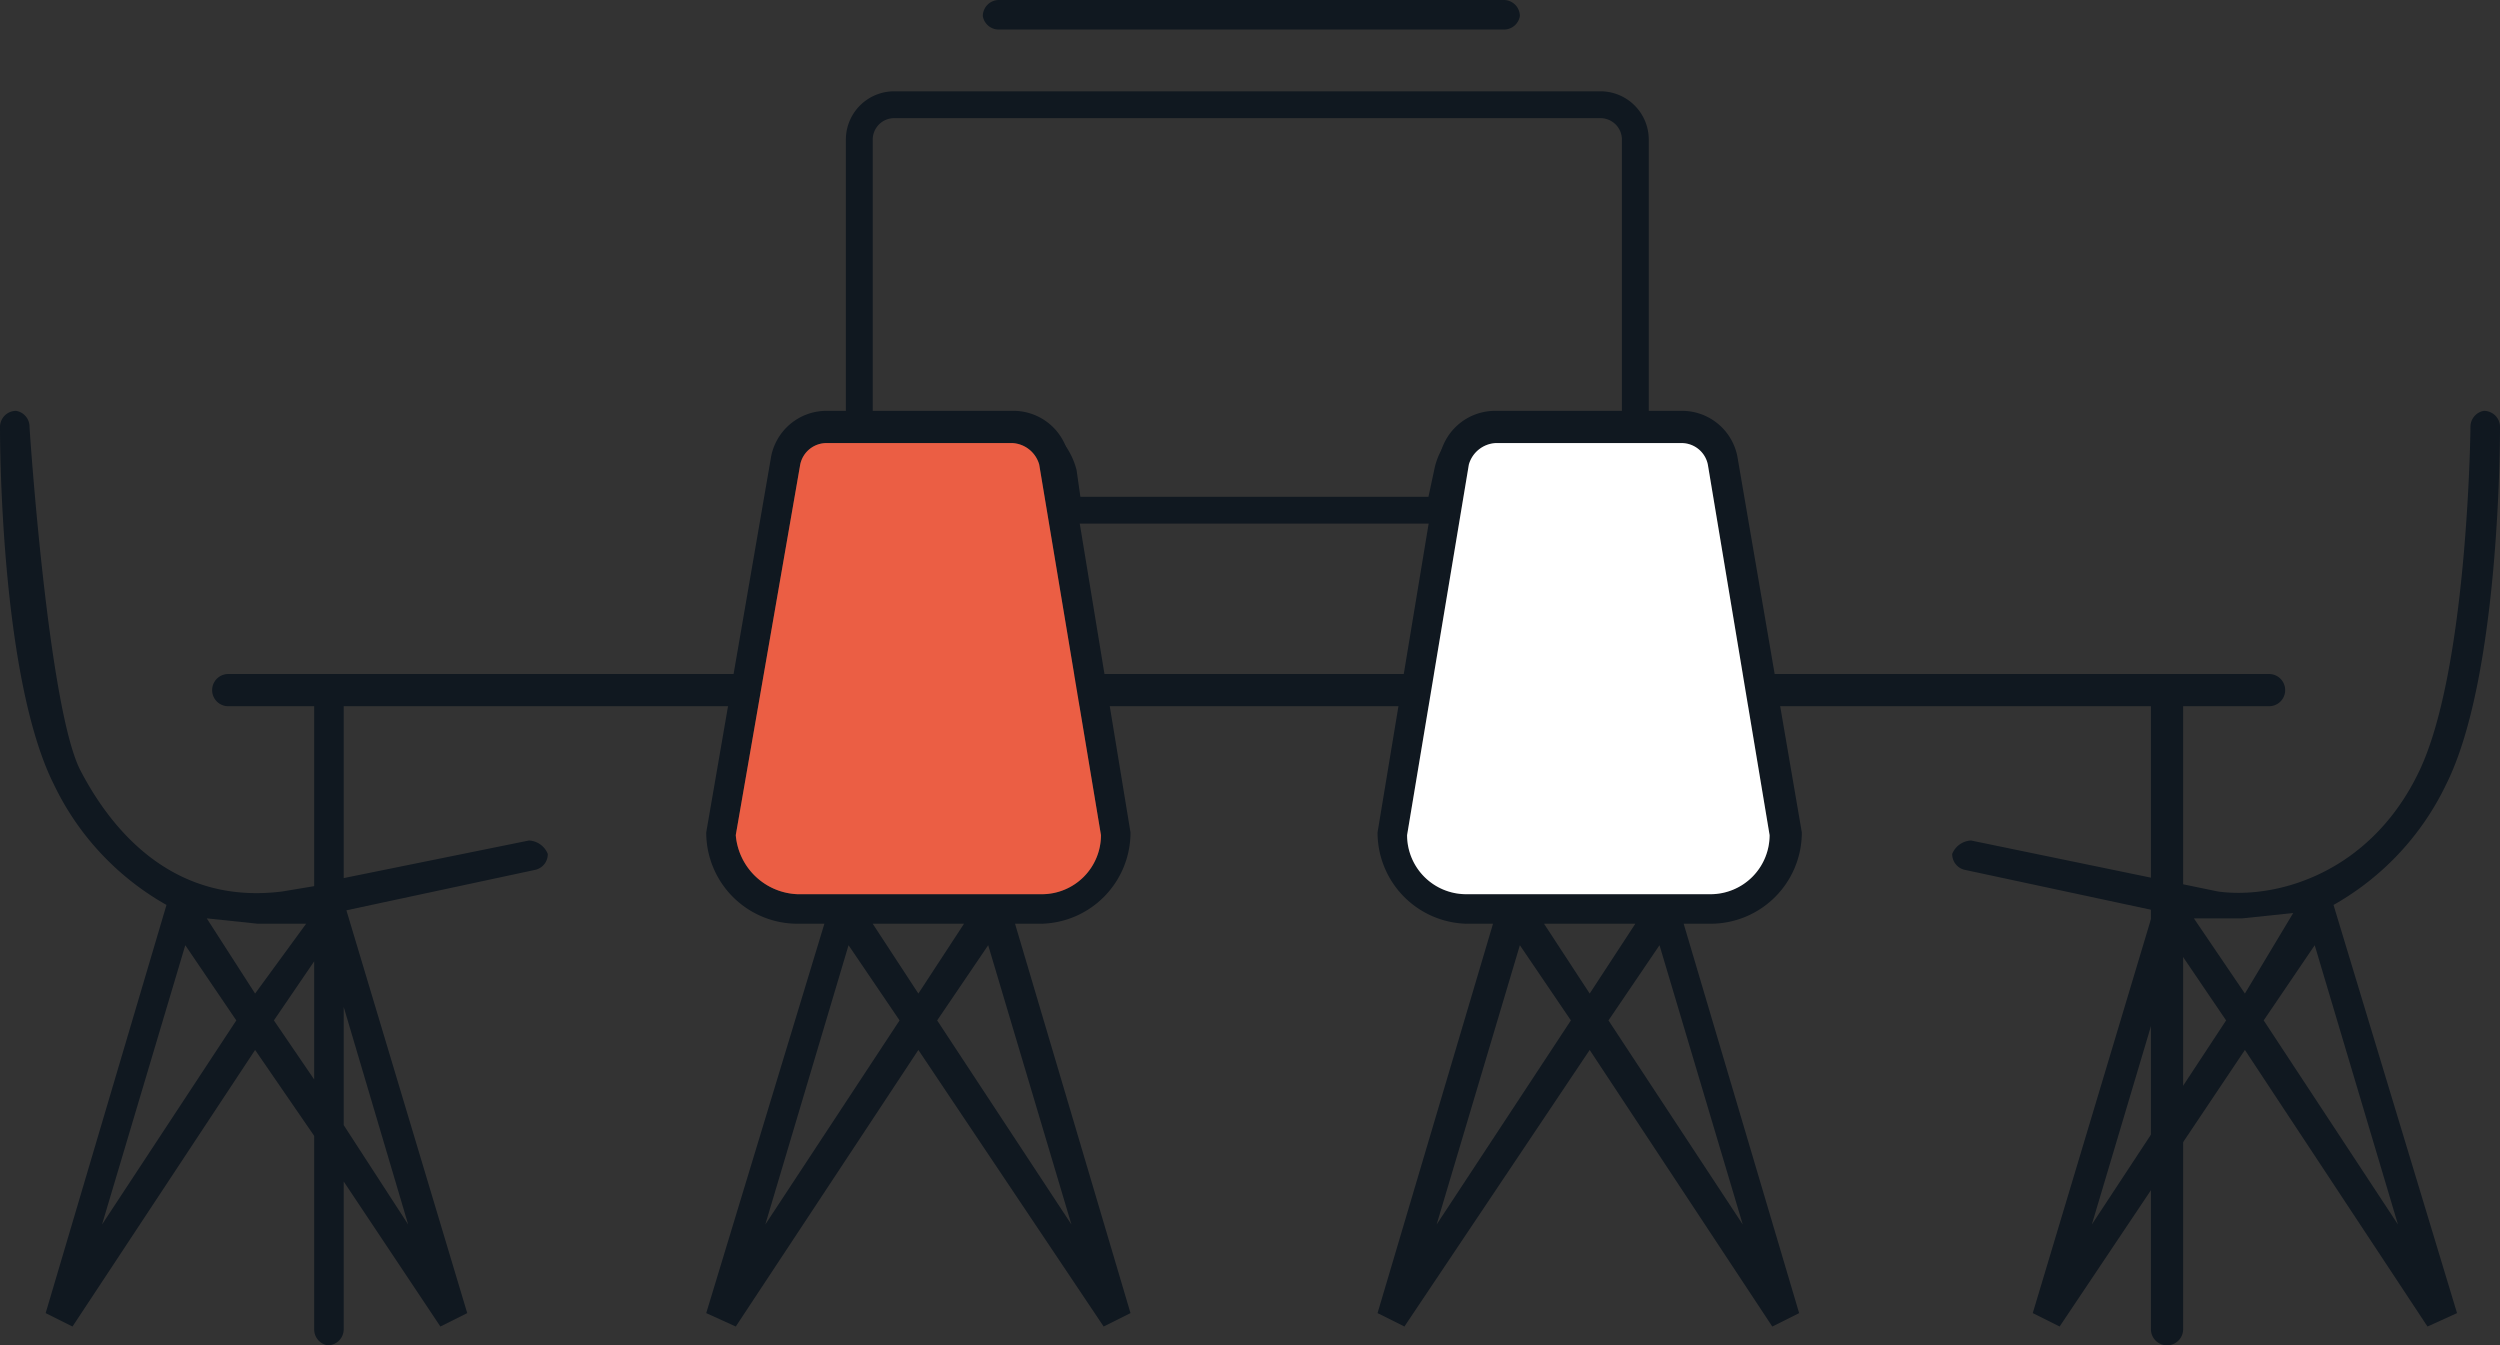 <?xml version="1.0" encoding="UTF-8"?> <svg xmlns="http://www.w3.org/2000/svg" viewBox="0 0 93.1 50.1"><rect x="0" y="0" width="93.1" height="50.1" fill="#333333" stroke="none"/><defs><style>.cls-1{fill:#101820;}.cls-2{fill:none;stroke:#101820;stroke-miterlimit:10;}.cls-3{fill:#eb5e44;}.cls-4{fill:#fff;}</style></defs><g id="Calque_2" data-name="Calque 2"><g id="Calque_1-2" data-name="Calque 1"><path class="cls-1" d="M86.9,33.7a10.2,10.2,0,0,0,4.2-4.5c2-4,2-12.9,2-13.3a.6.6,0,0,0-.6-.6.6.6,0,0,0-.5.6c0,.1-.1,9-1.9,12.8s-5.3,4.8-7.5,4.5l-9.2-1.9a.8.8,0,0,0-.7.5.6.6,0,0,0,.5.6l7,1.5-4.5,15,1,.5,6.9-10.3,6.8,10.3,1.1-.5L86.9,33.7Zm-9,11.9L81,35.2,82.9,38Zm3.8-11.4h1.8l1.9-.2L83.6,37ZM84.3,38l1.9-2.8,3.1,10.4Z"></path><path class="cls-1" d="M84.5,25.1H40.2a.6.6,0,0,0,0,1.2H80.1V49.5a.6.6,0,1,0,1.2,0V26.3h3.2a.6.6,0,0,0,0-1.2"></path><path class="cls-1" d="M27.3,25.1H8.5a.6.6,0,1,0,0,1.2h3.2V33l-1.2.2c-4,.5-6.3-2.2-7.5-4.5S1.1,16,1.1,15.9a.6.6,0,0,0-.5-.6.6.6,0,0,0-.6.6c0,.4,0,9.3,2,13.3a10.2,10.2,0,0,0,4.2,4.5h0L1.7,48.9l1,.5L9.5,39.1l2.2,3.2v7.2a.6.6,0,0,0,.5.6.6.6,0,0,0,.6-.6V44l3.6,5.4,1-.5-4.5-15,7-1.5a.6.6,0,0,0,.5-.6.8.8,0,0,0-.7-.5l-6.9,1.4V26.3H27.3a.6.6,0,0,0,0-1.2M3.8,45.6,6.9,35.2,8.8,38ZM7.7,34.2l1.9.2h1.8L9.5,37ZM10.2,38l1.5-2.2v4.4Zm2.6,3.9V37.5l2.4,8.1Z"></path><path class="cls-1" d="M56,0H37.2a.6.6,0,0,0-.6.6.6.6,0,0,0,.6.5H56a.6.6,0,0,0,.6-.5A.6.6,0,0,0,56,0"></path><path class="cls-1" d="M38.8,34.4A3.4,3.4,0,0,0,42.1,31h0L39.8,17a2.1,2.1,0,0,0-2.1-1.7H30.8a2.1,2.1,0,0,0-2.1,1.8L26.3,31h0a3.4,3.4,0,0,0,3.4,3.4h1L26.3,48.9l1.1.5,6.8-10.3,6.9,10.3,1-.5L37.8,34.4ZM27.4,31.1l2.4-13.8a1,1,0,0,1,1-.8h6.9a1.1,1.1,0,0,1,1,.8L41,31.1a2.2,2.2,0,0,1-2.2,2.2H29.7a2.4,2.4,0,0,1-2.3-2.2m1.1,14.5,3.1-10.4L33.5,38ZM34.9,38l1.9-2.8,3.1,10.4Zm-.7-1-1.7-2.6h3.4Z"></path><path class="cls-2" d="M56,15.9h4.9V5.2a1.3,1.3,0,0,0-1.3-1.3H33.3A1.3,1.3,0,0,0,32,5.2V15.9h5.4a2.3,2.3,0,0,1,2.2,1.7l.2,1.4H53.6l.3-1.4A2.1,2.1,0,0,1,56,15.9Z"></path><path class="cls-3" d="M27.4,31.1l2.4-13.8a1,1,0,0,1,1-.8h6.9a1.1,1.1,0,0,1,1,.8L41,31.1a2.2,2.2,0,0,1-2.2,2.2H29.7a2.4,2.4,0,0,1-2.3-2.2"></path><path class="cls-1" d="M63.7,34.4A3.4,3.4,0,0,0,67.1,31h0L64.7,17a2.1,2.1,0,0,0-2.1-1.7H55.7a2.1,2.1,0,0,0-2.1,1.8L51.3,31h0a3.4,3.4,0,0,0,3.3,3.4h1L51.3,48.9l1,.5,6.9-10.3L66,49.4l1-.5L62.7,34.4ZM52.4,31.1l2.3-13.8a1.1,1.1,0,0,1,1-.8h6.9a1,1,0,0,1,1,.8l2.3,13.8a2.2,2.2,0,0,1-2.2,2.2H54.6a2.2,2.2,0,0,1-2.2-2.2m1.1,14.5,3.1-10.4L58.5,38ZM59.9,38l1.9-2.8,3.1,10.4Zm-.7-1-1.7-2.6h3.4Z"></path><path class="cls-4" d="M52.4,31.1l2.3-13.8a1.1,1.1,0,0,1,1-.8h6.9a1,1,0,0,1,1,.8l2.3,13.8a2.2,2.2,0,0,1-2.2,2.2H54.6a2.2,2.2,0,0,1-2.2-2.2"></path></g></g></svg> 